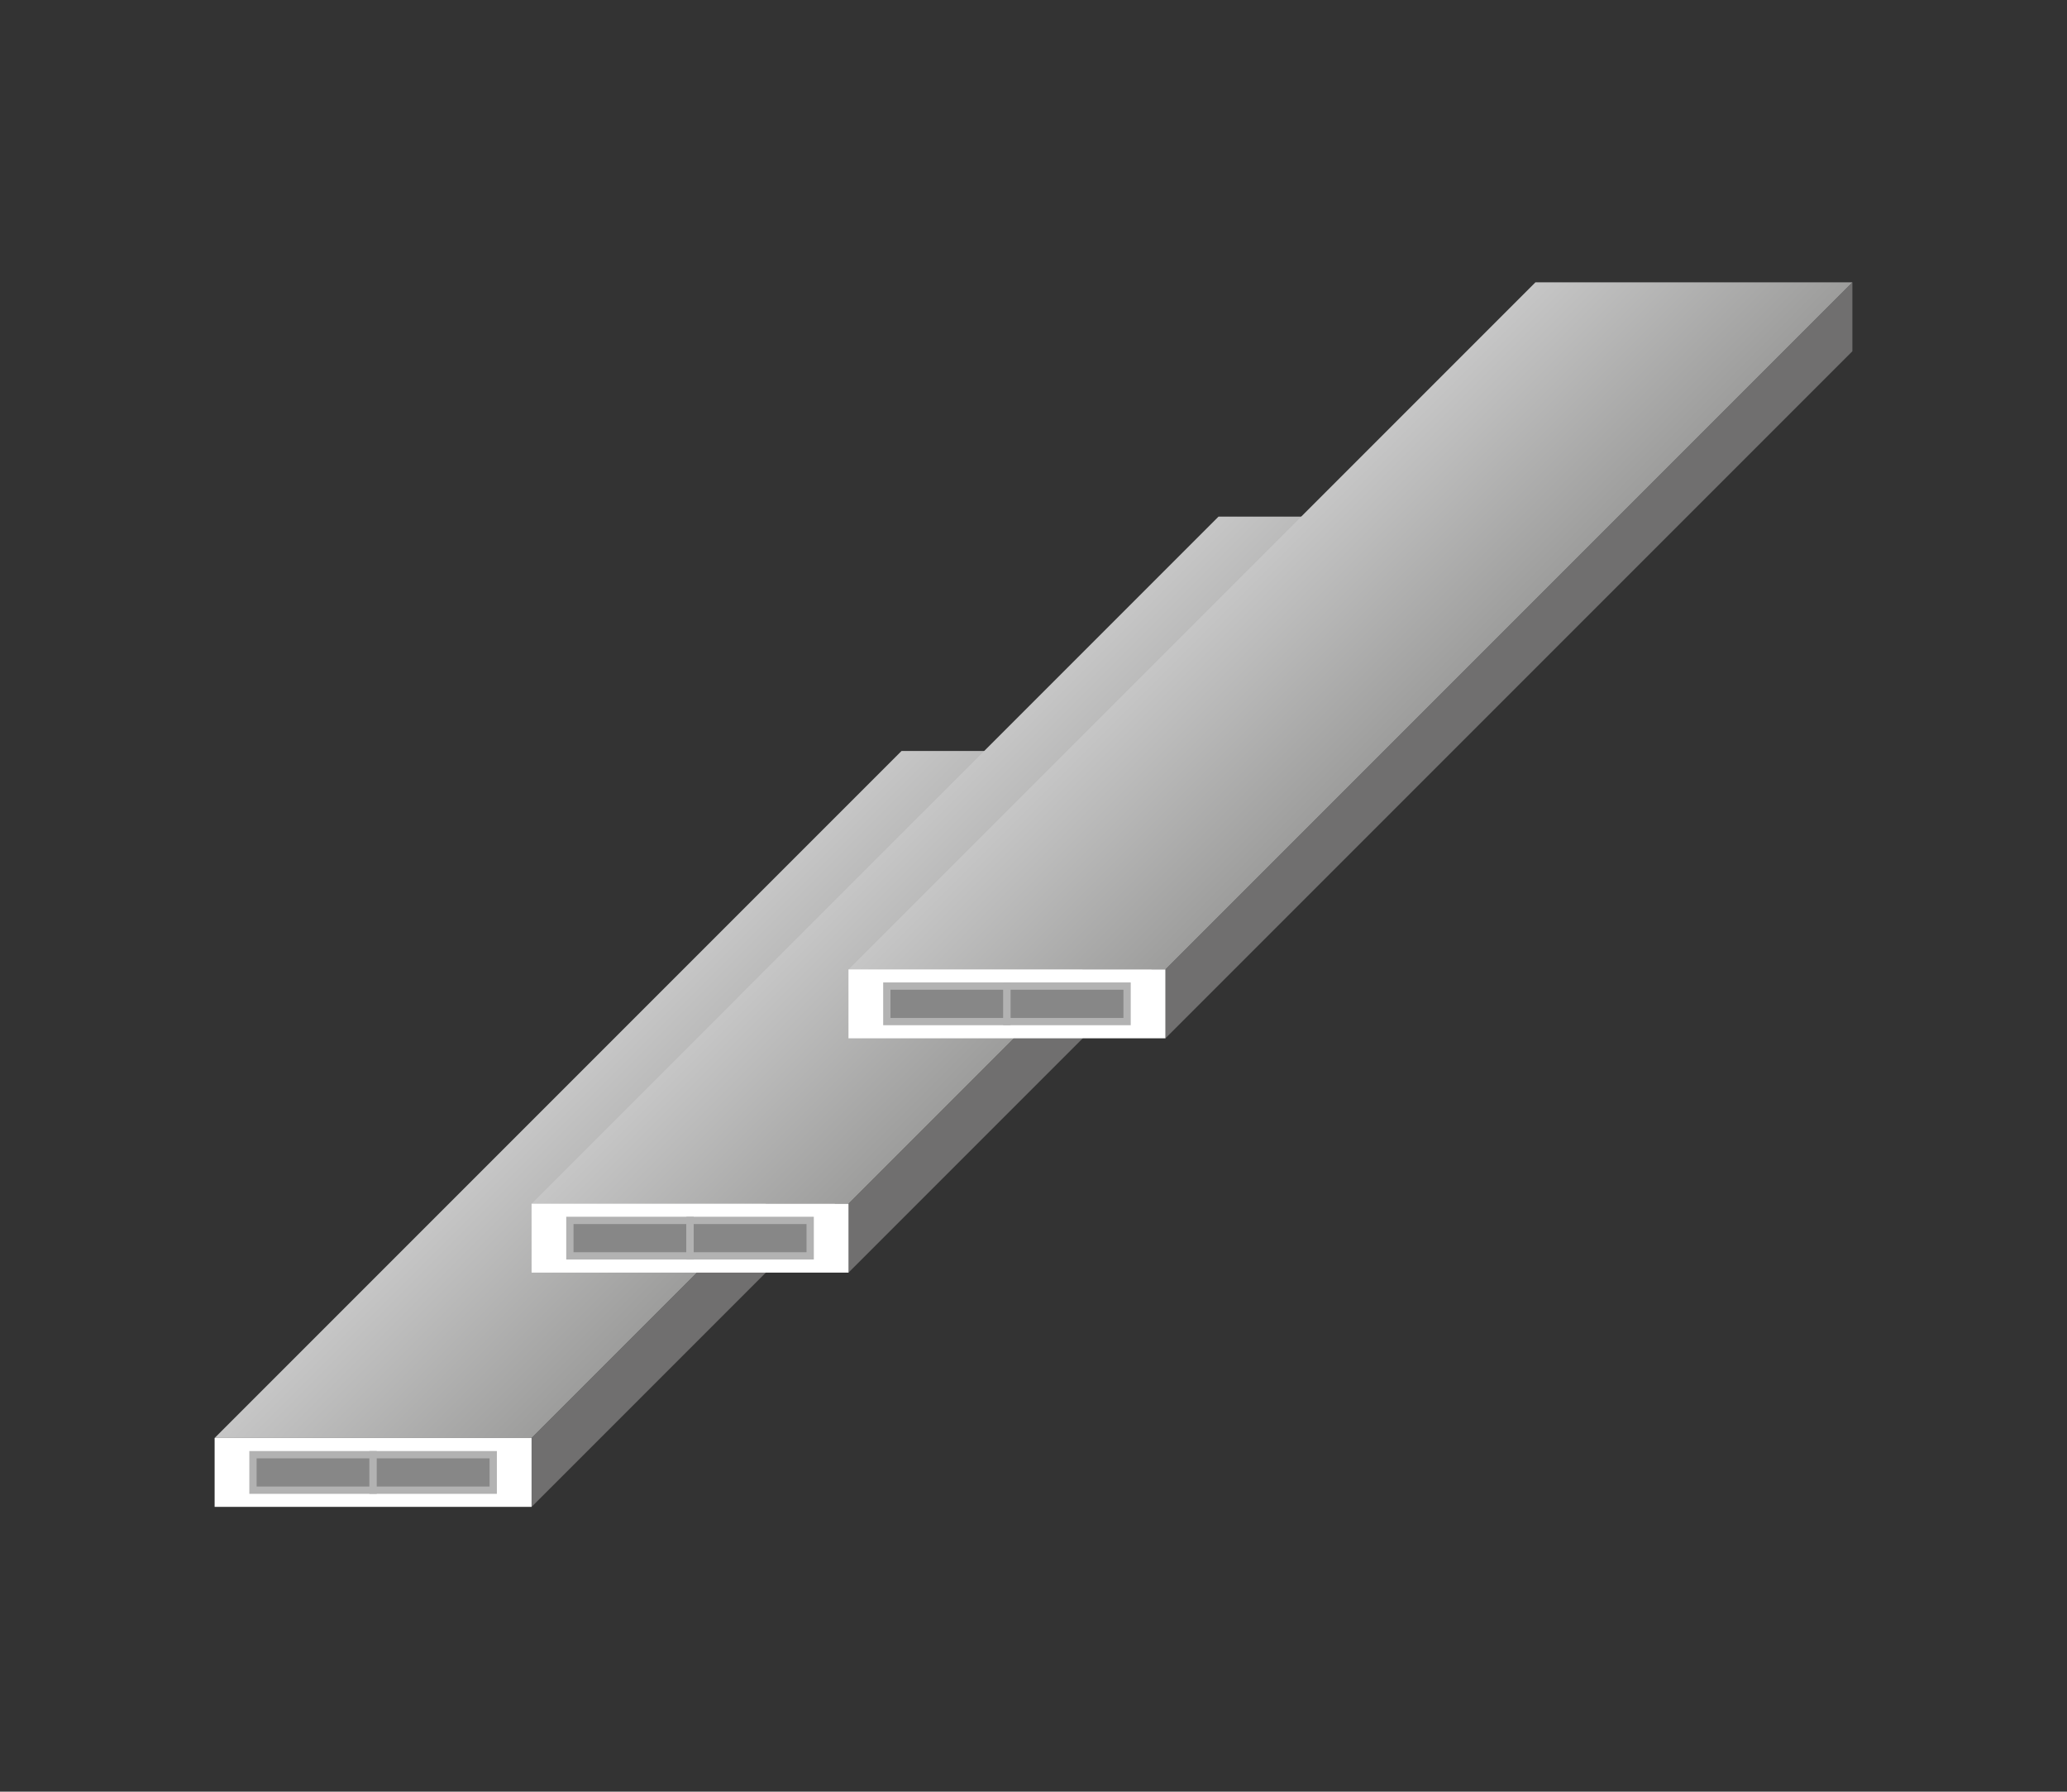 <?xml version="1.0" encoding="UTF-8"?>
<svg xmlns="http://www.w3.org/2000/svg" xmlns:xlink="http://www.w3.org/1999/xlink" id="stufen-kanten" viewBox="0 0 425.2 368.5">
  <rect x="0" y="0" width="425.2" height="368.5" fill="#333333" stroke="none"/>
  <defs>
    <style>.cls-1{fill:#fff;}.cls-2{fill:url(#Unbenannter_Verlauf_4);}.cls-3{fill:#878787;stroke:#b2b2b2;stroke-miterlimit:10;stroke-width:1.5px;}.cls-4{fill:#706f6f;}.cls-5{fill:url(#Unbenannter_Verlauf_4-3);}.cls-6{fill:url(#Unbenannter_Verlauf_4-2);}</style>
    <linearGradient id="Unbenannter_Verlauf_4" x1="131.1" y1="208.8" x2="163.7" y2="241.4" gradientUnits="userSpaceOnUse">
      <stop offset="0" stop-color="#c6c6c6"></stop>
      <stop offset="1" stop-color="#9d9d9c"></stop>
    </linearGradient>
    <linearGradient id="Unbenannter_Verlauf_4-2" x1="196.3" y1="160.61" x2="228.9" y2="193.21" xlink:href="#Unbenannter_Verlauf_4"></linearGradient>
    <linearGradient id="Unbenannter_Verlauf_4-3" x1="261.5" y1="112.43" x2="294.09" y2="145.02" xlink:href="#Unbenannter_Verlauf_4"></linearGradient>
  </defs>
  <polygon class="cls-4" points="250.65 154.45 109.35 295.75 109.35 309.93 250.65 168.62 250.65 154.45"></polygon>
  <polygon class="cls-2" points="250.65 154.45 185.46 154.45 44.15 295.75 109.35 295.75 250.65 154.45"></polygon>
  <rect class="cls-1" x="44.15" y="295.75" width="65.2" height="14.17"></rect>
  <polygon class="cls-4" points="315.85 106.26 174.54 247.57 174.54 261.74 315.85 120.43 315.85 106.26"></polygon>
  <polygon class="cls-6" points="315.85 106.26 250.65 106.26 109.35 247.57 174.54 247.57 315.85 106.26"></polygon>
  <rect class="cls-1" x="109.35" y="247.57" width="65.2" height="14.17"></rect>
  <polygon class="cls-4" points="381.05 58.07 239.74 199.38 239.74 213.55 381.05 72.24 381.05 58.07"></polygon>
  <polygon class="cls-5" points="381.05 58.07 315.85 58.07 174.54 199.38 239.74 199.38 381.05 58.07"></polygon>
  <rect class="cls-1" x="174.54" y="199.38" width="65.2" height="14.17"></rect>
  <rect class="cls-3" x="182.43" y="202.81" width="24.71" height="7.3"></rect>
  <rect class="cls-3" x="207.14" y="202.81" width="24.71" height="7.3"></rect>
  <rect class="cls-3" x="117.23" y="251" width="24.71" height="7.3"></rect>
  <rect class="cls-3" x="141.95" y="251" width="24.71" height="7.3"></rect>
  <rect class="cls-3" x="52.04" y="299.19" width="24.71" height="7.3"></rect>
  <rect class="cls-3" x="76.75" y="299.19" width="24.71" height="7.3"></rect>
</svg>
